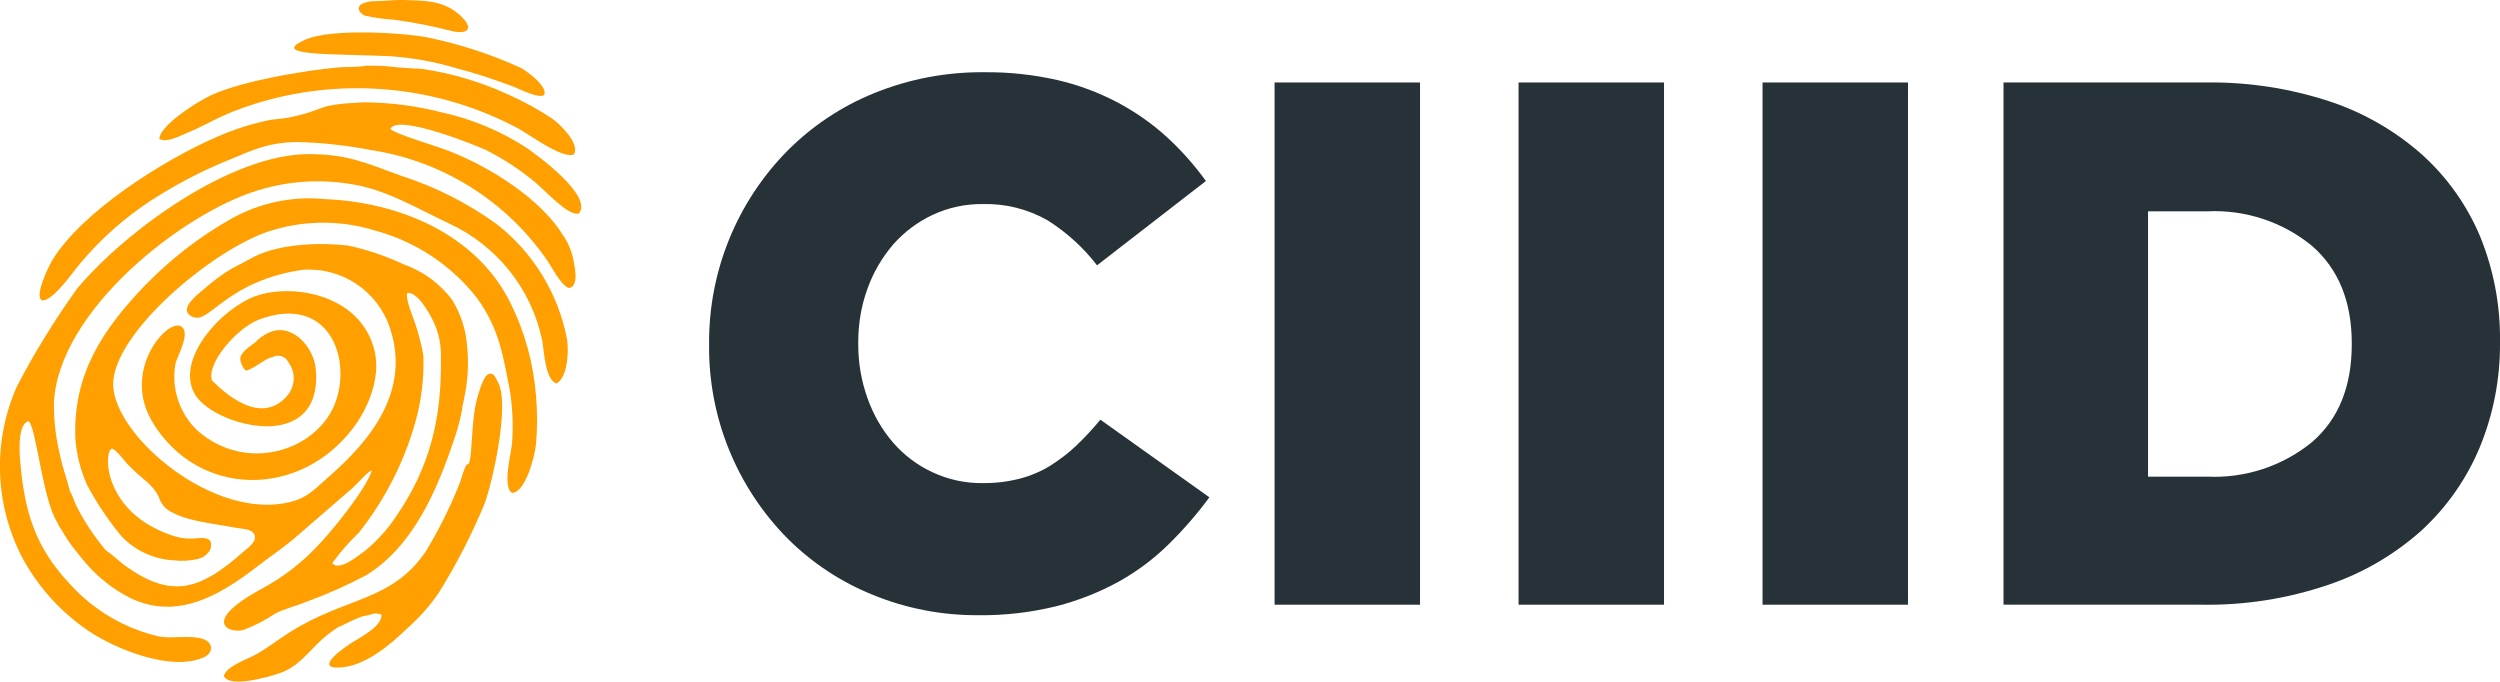 <?xml version="1.0" encoding="UTF-8"?> <svg xmlns="http://www.w3.org/2000/svg" id="b" viewBox="0 0 216.72 59.09"><g id="c"><g><path d="m93.32,38.61c-.69.66-1.45,1.24-2.26,1.75-.82.51-1.72.89-2.65,1.13-1.05.27-2.12.4-3.2.39-1.51.02-3-.3-4.37-.94-1.3-.6-2.46-1.47-3.4-2.55-.98-1.13-1.73-2.44-2.23-3.85-.55-1.52-.82-3.13-.81-4.75v-.13c0-1.59.26-3.17.81-4.66.5-1.4,1.26-2.69,2.23-3.82.95-1.07,2.1-1.94,3.4-2.55,1.37-.64,2.86-.96,4.37-.94,1.97-.05,3.91.44,5.62,1.42,1.64,1.04,3.09,2.35,4.27,3.89l9.44-7.31c-1-1.38-2.13-2.66-3.39-3.81-1.29-1.18-2.73-2.18-4.27-3-1.65-.87-3.4-1.52-5.21-1.94-2.08-.47-4.21-.7-6.34-.68-3.27-.03-6.51.58-9.54,1.81-2.82,1.14-5.38,2.84-7.53,5-4.39,4.45-6.83,10.47-6.79,16.72v.12c-.06,6.28,2.4,12.33,6.82,16.79,2.12,2.11,4.64,3.77,7.41,4.88,2.89,1.18,5.99,1.77,9.12,1.75,2.28.03,4.55-.24,6.76-.78,1.88-.48,3.7-1.2,5.4-2.13,1.58-.88,3.04-1.97,4.33-3.24,1.28-1.26,2.46-2.62,3.53-4.07l-9.45-6.73c-.64.78-1.34,1.53-2.07,2.23Z" style="fill:#263238;"></path><rect x="110.49" y="7.15" width="12.61" height="45.27" style="fill:#263238;"></rect><rect x="131.64" y="7.15" width="12.61" height="45.27" style="fill:#263238;"></rect><rect x="152.79" y="7.15" width="12.61" height="45.27" style="fill:#263238;"></rect><path d="m209.98,13.42c-2.33-2.07-5.05-3.64-8-4.62-3.49-1.15-7.15-1.71-10.83-1.65h-17.47v45.27h17.21c3.7.06,7.39-.52,10.9-1.71,3-1,5.75-2.61,8.11-4.71,2.2-2.02,3.94-4.5,5.08-7.26,1.18-2.88,1.77-5.97,1.74-9.08v-.13c.03-3.08-.55-6.14-1.71-9-1.13-2.71-2.85-5.14-5.03-7.11Zm-6.11,16.43c0,3.66-1.15,6.49-3.44,8.47-2.56,2.09-5.79,3.15-9.09,3h-5.13v-23h5.13c3.3-.16,6.54.91,9.09,3,2.29,2,3.44,4.82,3.44,8.44v.09Z" style="fill:#263238;"></path><path d="m40.21,34.68c-.09.33-.15.66-.18,1-.17.81-.39,1.62-.66,2.4-1.48,4.41-3.52,9.23-7.61,11.78-1.67.88-3.4,1.65-5.18,2.3-.87.37-1.94.6-2.77,1.06-.85.57-1.76,1.03-2.71,1.39-1.1.33-3.85-.6,1.55-3.55,1.93-1.03,3.66-2.38,5.13-4,1.19-1.27,4-4.74,4.46-6.29-.45.16-1.19,1.1-1.62,1.48l-4.92,4.26c-1.06.92-2.21,1.68-3.32,2.54-3.24,2.49-6.94,4.78-11.09,2.79-1.43-.73-2.71-1.72-3.77-2.93-.51-.58-.89-1.07-1.35-1.68s-.72-1.14-1.1-1.71l-.09-.28c-.12-.86.4-2.35,1.15-2.58l.42,1.05c.69,1.4,1.55,2.71,2.55,3.91l.19.17c.51.33,1.09.93,1.64,1.31,4,2.84,6.46,2,10.09-1.2.4-.35,1.24-.91,1.06-1.49s-1.07-.55-1.58-.65c-1.76-.34-4.1-.55-5.49-1.3-.59-.24-1.05-.74-1.23-1.35-.57-1.2-1.42-1.5-2.73-2.88-.31-.33-1-1.28-1.34-1.34-.73.11-.89,5.51,5.27,7.55.52.17,1.07.26,1.62.25.55,0,1.17-.19,1.6.15.37.76-.33,1.44-1.05,1.62-.69.16-1.41.2-2.12.11-1.71-.09-3.32-.84-4.5-2.09-1.15-1.38-2.16-2.89-3-4.48-.56-1.27-.9-2.62-1-4-.2-5.54,2.3-9.37,6.09-13.31,2.18-2.23,4.65-4.15,7.36-5.69,2.48-1.41,5.34-2.02,8.18-1.74,6.41.26,13.11,3,16.09,9,1.24,2.5,1.99,5.22,2.21,8,.13,1.42.13,2.85,0,4.27-.1,1-.89,4.15-2.07,4.2-.86-.54-.08-3.41,0-4.32.11-1.45.05-2.92-.16-4.36-.6-3.15-.93-5.53-2.89-8.23-2.22-2.83-5.3-4.87-8.77-5.82-2.88-.9-5.97-.93-8.86-.07-4.73,1.32-13.47,8.46-13.89,13.07-.38,4.26,8,11.74,14.69,10.65,1.9-.31,2.53-1,3.91-2.25,3.83-3.3,7.17-7.6,5.39-12.95-1.06-3.22-4.17-5.3-7.55-5.06-1.43.19-2.82.58-4.14,1.15-2.85,1.28-3.94,2.84-4.92,3-.37.05-.92-.18-1-.59-.07-.71,1.07-1.52,1.53-1.93.59-.52,1.21-1,1.87-1.43.69-.46,1.31-.71,2-1.1,2.28-1.37,6-1.5,8.59-1.2,1.65.36,3.26.9,4.79,1.62,1.68.59,3.15,1.66,4.22,3.09.77,1.24,1.21,2.65,1.3,4.11.15,1.52.05,3.05-.29,4.53m-11.41,14.18c.61.75,2.31-.69,2.89-1.11,1.01-.83,1.89-1.81,2.62-2.9,3-4.34,4-8.64,3.91-13.82.04-1.07-.18-2.13-.64-3.1-.34-.73-1.36-2.58-2.27-2.5-.2.48.5,2.1.69,2.67.3.9.53,1.81.7,2.74.07,1.99-.17,3.98-.72,5.89-.99,3.45-2.64,6.67-4.87,9.48-.85.81-1.62,1.7-2.31,2.65Z" style="fill:#ff9f00; fill-rule:evenodd;"></path><path d="m6.08,42.66c-.42.35-.74.82-.92,1.34-.08.23-.13.47-.13.71,0,.32.15.5,0,.67-1.34-1.9-1.87-8.38-2.56-8.87-1,.26-.77,2.89-.7,3.69.38,4.21,1.3,7.24,4.24,10.37,2.06,2.31,4.78,3.92,7.8,4.61,1.18.21,2.7-.16,3.81.22.89.3.9,1.2.05,1.58-2.77,1.25-7.52-.65-9.94-2.25-2.39-1.61-4.37-3.77-5.75-6.3-2.45-4.63-2.64-10.13-.52-14.92,1.54-2.96,3.29-5.8,5.24-8.51,4.21-5,13.28-11.63,20.05-11.64,3.35,0,4.9.74,8,1.87,2.97.95,5.78,2.37,8.31,4.2,3.18,2.48,5.35,6.04,6.1,10,.16,1,.05,3.29-.91,3.81-1-.28-1.08-2.85-1.25-3.74-.93-4.44-3.89-8.17-8-10.09-2.82-1.32-5.62-3.05-8.75-3.48-2.63-.41-5.32-.22-7.86.56-6.61,2-17.41,10.51-17.72,18.51,0,1.31.13,2.62.41,3.9.35,1.77.65,2.33,1,3.75" style="fill:#ff9f00; fill-rule:evenodd;"></path><path d="m24.81,34.4c.79-.82.87-2.09.19-3-.24-.5-.84-.71-1.34-.46-.04.02-.08.04-.11.06-.14-.21-2.06,1.36-2.3,1.08-.1-.12-.6-.78-.35-1.26.34-.67,1.47-1.21,1.35-1.28.3-.27.64-.5,1-.68,2.09-1,4,1.31,4.13,3.19.6,7.37-8.62,4.95-10.4,2.26s1.44-6.84,4.58-8.39,9.77-.63,10.93,4.58c.5,2.27-.55,4.86-1.91,6.65-4.64,6.06-13.37,6-17.34-.52-2.74-4.48,1.24-9,2.43-8.35.93.51-.28,2.51-.46,3.24-.38,2.14.34,4.33,1.92,5.82,4.18,3.66,10.15,1.8,11.85-2.21,1.61-3.85-.37-9.72-6.52-7.43-1.91.71-4.6,3.82-4.08,5.3.19.09,3.84,4.25,6.44,1.4" style="fill:#ff9f00; fill-rule:evenodd;"></path><path d="m50.18,18.51c-.88.28-2.93-2-3.72-2.65-1.33-1.12-2.79-2.08-4.34-2.86-.71-.33-7.64-3.17-8.28-1.83.37.46,4.4,1.6,5.28,2,3.41,1.35,7.74,4.06,9.7,7.24.47.69.78,1.47.92,2.29.11.52.43,2.15-.41,2.27-.73-.23-1.51-1.88-2-2.55-3.57-5.09-9.07-8.5-15.22-9.42-2.11-.41-4.25-.64-6.4-.69-2.49.06-3.68.64-5.91,1.57-1.95.79-3.83,1.74-5.63,2.83-3.04,1.8-5.71,4.15-7.87,6.94-.46.61-1.83,2.4-2.62,2.4-.79-.29.56-3,.85-3.49,2.59-4.25,9.73-8.74,14.31-10.71,1.5-.66,3.06-1.15,4.66-1.47.51-.06,1.13-.1,1.63-.21,3.37-.71,2-1.09,6.37-1.3,2.31.01,4.6.31,6.84.88,2.61.58,5.09,1.62,7.33,3.08,1,.7,5.76,4.17,4.51,5.68" style="fill:#ff9f00; fill-rule:evenodd;"></path><path d="m29.44,54.29c-.73.45-1.4.98-2,1.59-1,1-1.77,2-3.27,2.5-.84.28-4.29,1.31-4.77.21.24-.85,2.09-1.46,2.85-1.89,1-.57,1.91-1.29,2.88-1.9,4.89-3.09,8.81-2.63,11.78-7,1.09-1.79,2.03-3.67,2.82-5.61.24-.56.42-1.31.64-1.78l.12-.16c.51.24.28-3.59.86-5.67.19-.68.57-2,1-2.15s.53.15.85.76c1,2-.52,8.67-1.21,10.52-1.1,2.63-2.4,5.17-3.9,7.59-.77,1.15-1.69,2.19-2.72,3.11-1.59,1.53-3.77,3.39-6,3.46s.7-1.89,1.15-2.17c.72-.46,2.65-1.43,2.54-2.43-.3-.12-.63-.12-.93,0-.4.13-.52.08-.93.24-.69.27-1.14.52-1.76.81" style="fill:#ff9f00; fill-rule:evenodd;"></path><path d="m31.78,5.69c2.39,0,1,.09,4.78.28,2.56.37,5.06,1.11,7.42,2.19,1.36.6,2.67,1.31,3.91,2.14.71.52,2.39,2.14,1.87,3.08-1,.45-3.87-1.74-4.92-2.29-7-3.7-15.18-4.45-22.74-2.09-3.18,1-3.75,1.65-6.15,2.64-.54.23-1.66.77-2.14.38.07-1.11,3-3,4-3.51,2.37-1.37,8.59-2.41,11.54-2.67.75-.06,1.7,0,2.43-.15" style="fill:#ff9f00; fill-rule:evenodd;"></path><path d="m26.34,3.49c2.4-1.15,9.3-.56,10.74-.24,2.82.58,5.57,1.48,8.18,2.69.54.34,2.31,1.63,1.89,2.32-.59.25-1.91-.46-2.52-.7-1.71-.66-3.45-1.22-5.22-1.69-1.83-.54-3.72-.87-5.63-1-4.81-.22-10.42,0-7.44-1.37" style="fill:#ff9f00; fill-rule:evenodd;"></path><path d="m40.04,1.48c1.06,1.06.43,1.49-.79,1.23-1.67-.43-3.37-.77-5.08-1-.85-.05-1.7-.17-2.54-.35-.45-.22-.77-.65-.3-1,.36-.18.76-.27,1.17-.26.77,0,1.63-.12,2.41-.1,1.89.06,3.66,0,5.13,1.48" style="fill:#ff9f00; fill-rule:evenodd;"></path></g></g></svg> 